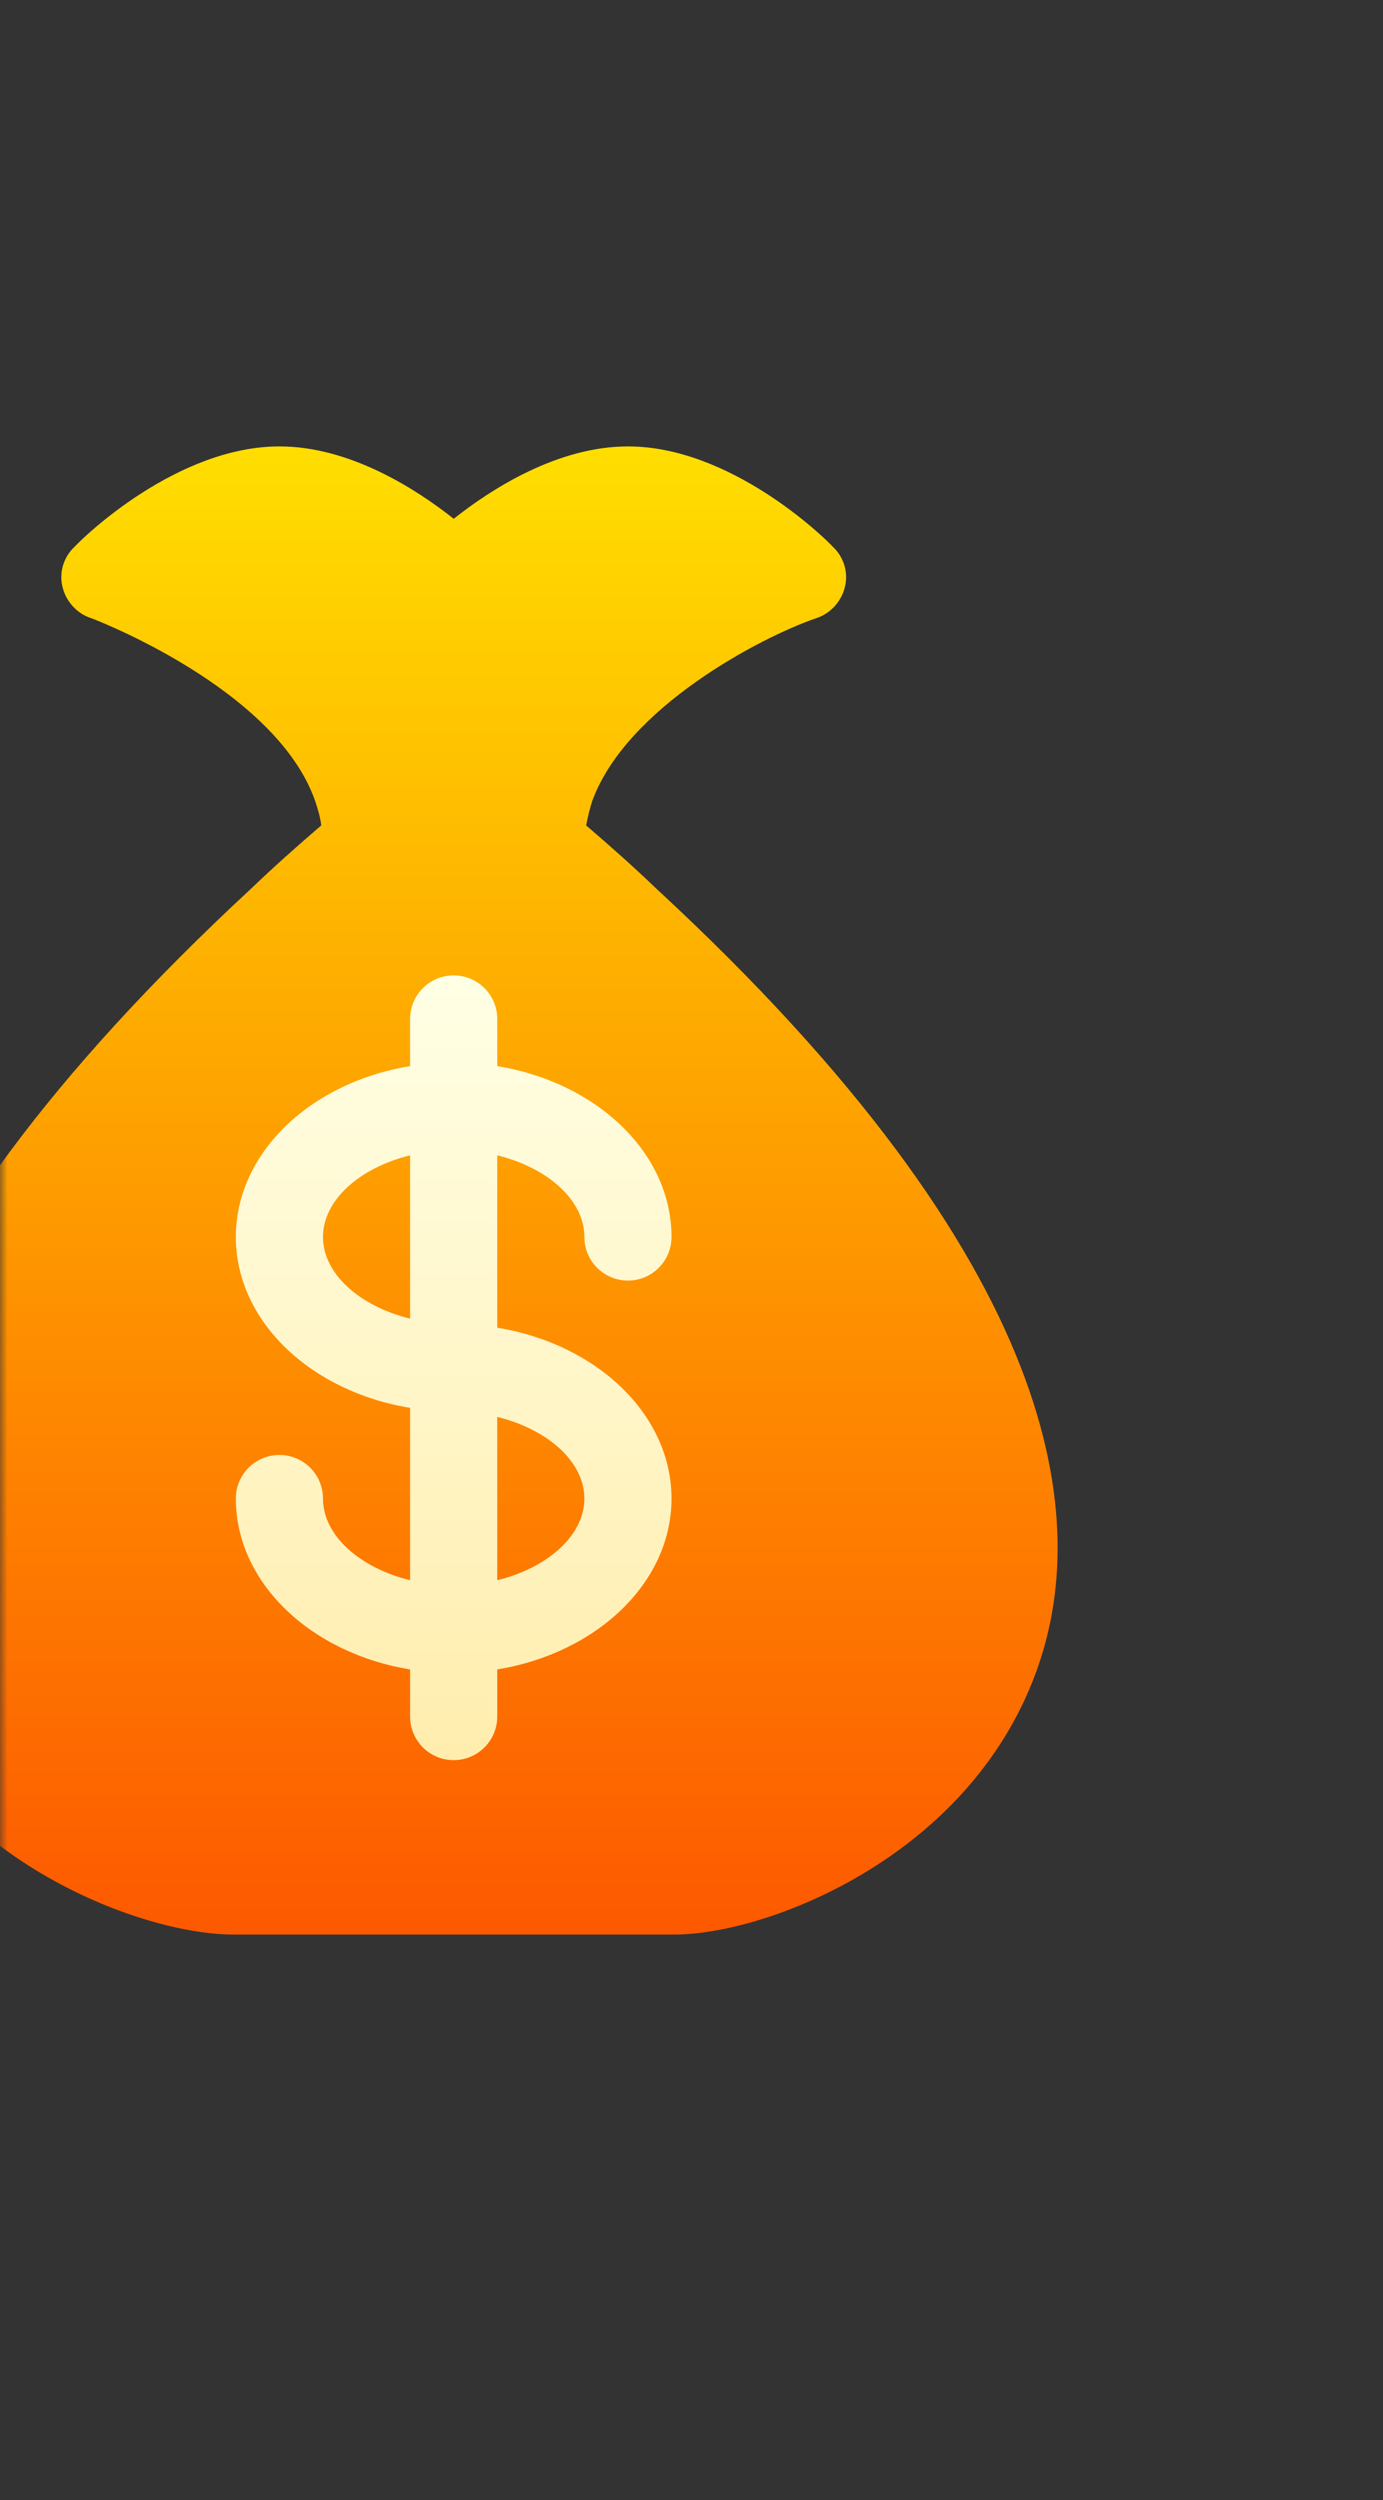 <svg width="93" height="168" viewBox="0 0 93 168" fill="none" xmlns="http://www.w3.org/2000/svg">
<rect x="0" y="0" width="93" height="168" fill="#333333" stroke="none"/>
<mask id="mask0" mask-type="alpha" maskUnits="userSpaceOnUse" x="0" y="0" width="93" height="168">
<rect width="93" height="168" rx="10" fill="#00A3D2"/>
</mask>
<g mask="url(#mask0)">
<path d="M44.103 59.686C42.639 58.279 41.056 56.873 39.416 55.467C39.533 54.881 39.65 54.353 39.826 53.826C42.111 47.557 51.135 42.83 54.884 41.541C55.822 41.248 56.584 40.428 56.818 39.432C57.053 38.494 56.759 37.439 55.998 36.736C55.353 36.033 49.084 29.998 42.228 29.998C37.482 29.998 33.029 32.869 30.51 34.861C27.99 32.869 23.537 29.998 18.791 29.998C11.935 29.998 5.666 36.033 5.022 36.736C4.26 37.439 3.967 38.494 4.201 39.432C4.435 40.428 5.197 41.248 6.135 41.541C6.31 41.6 18.557 46.268 21.193 53.827C21.369 54.354 21.545 54.94 21.603 55.467C19.963 56.873 18.381 58.28 16.916 59.686C-10.74 85.291 -12.498 102.459 -8.748 112.596C-4.236 124.9 9.416 129.998 15.685 129.998H45.334C51.545 129.998 65.08 124.842 69.65 112.42C73.4 102.283 71.643 85.115 44.103 59.686Z" fill="url(#paint0_linear)"/>
<path d="M33.438 89.219V77.636C36.806 78.463 39.297 80.631 39.297 83.123C39.297 84.742 40.607 86.053 42.227 86.053C43.846 86.053 45.156 84.742 45.156 83.123C45.156 77.463 40.115 72.73 33.438 71.641V68.475C33.438 66.855 32.127 65.545 30.508 65.545C28.888 65.545 27.578 66.855 27.578 68.475V71.641C20.9 72.73 15.859 77.463 15.859 83.123C15.859 88.783 20.9 93.516 27.578 94.605V106.188C24.21 105.361 21.719 103.193 21.719 100.701C21.719 99.082 20.408 97.771 18.789 97.771C17.17 97.771 15.859 99.082 15.859 100.701C15.859 106.361 20.9 111.094 27.578 112.183V115.35C27.578 116.969 28.888 118.279 30.508 118.279C32.127 118.279 33.438 116.969 33.438 115.35V112.183C40.115 111.094 45.156 106.361 45.156 100.701C45.156 95.041 40.115 90.308 33.438 89.219ZM21.719 83.123C21.719 80.631 24.21 78.463 27.578 77.636V88.61C24.21 87.783 21.719 85.615 21.719 83.123ZM33.438 106.188V95.214C36.806 96.041 39.297 98.21 39.297 100.701C39.297 103.193 36.806 105.361 33.438 106.188Z" fill="url(#paint1_linear)"/>
</g>
<defs>
<linearGradient id="paint0_linear" x1="30.452" y1="129.998" x2="30.452" y2="29.998" gradientUnits="userSpaceOnUse">
<stop stop-color="#FD5900"/>
<stop offset="1" stop-color="#FFDE00"/>
</linearGradient>
<linearGradient id="paint1_linear" x1="30.508" y1="118.279" x2="30.508" y2="65.545" gradientUnits="userSpaceOnUse">
<stop stop-color="#FFEDAD"/>
<stop offset="1" stop-color="#FFFFE5"/>
</linearGradient>
</defs>
</svg>
